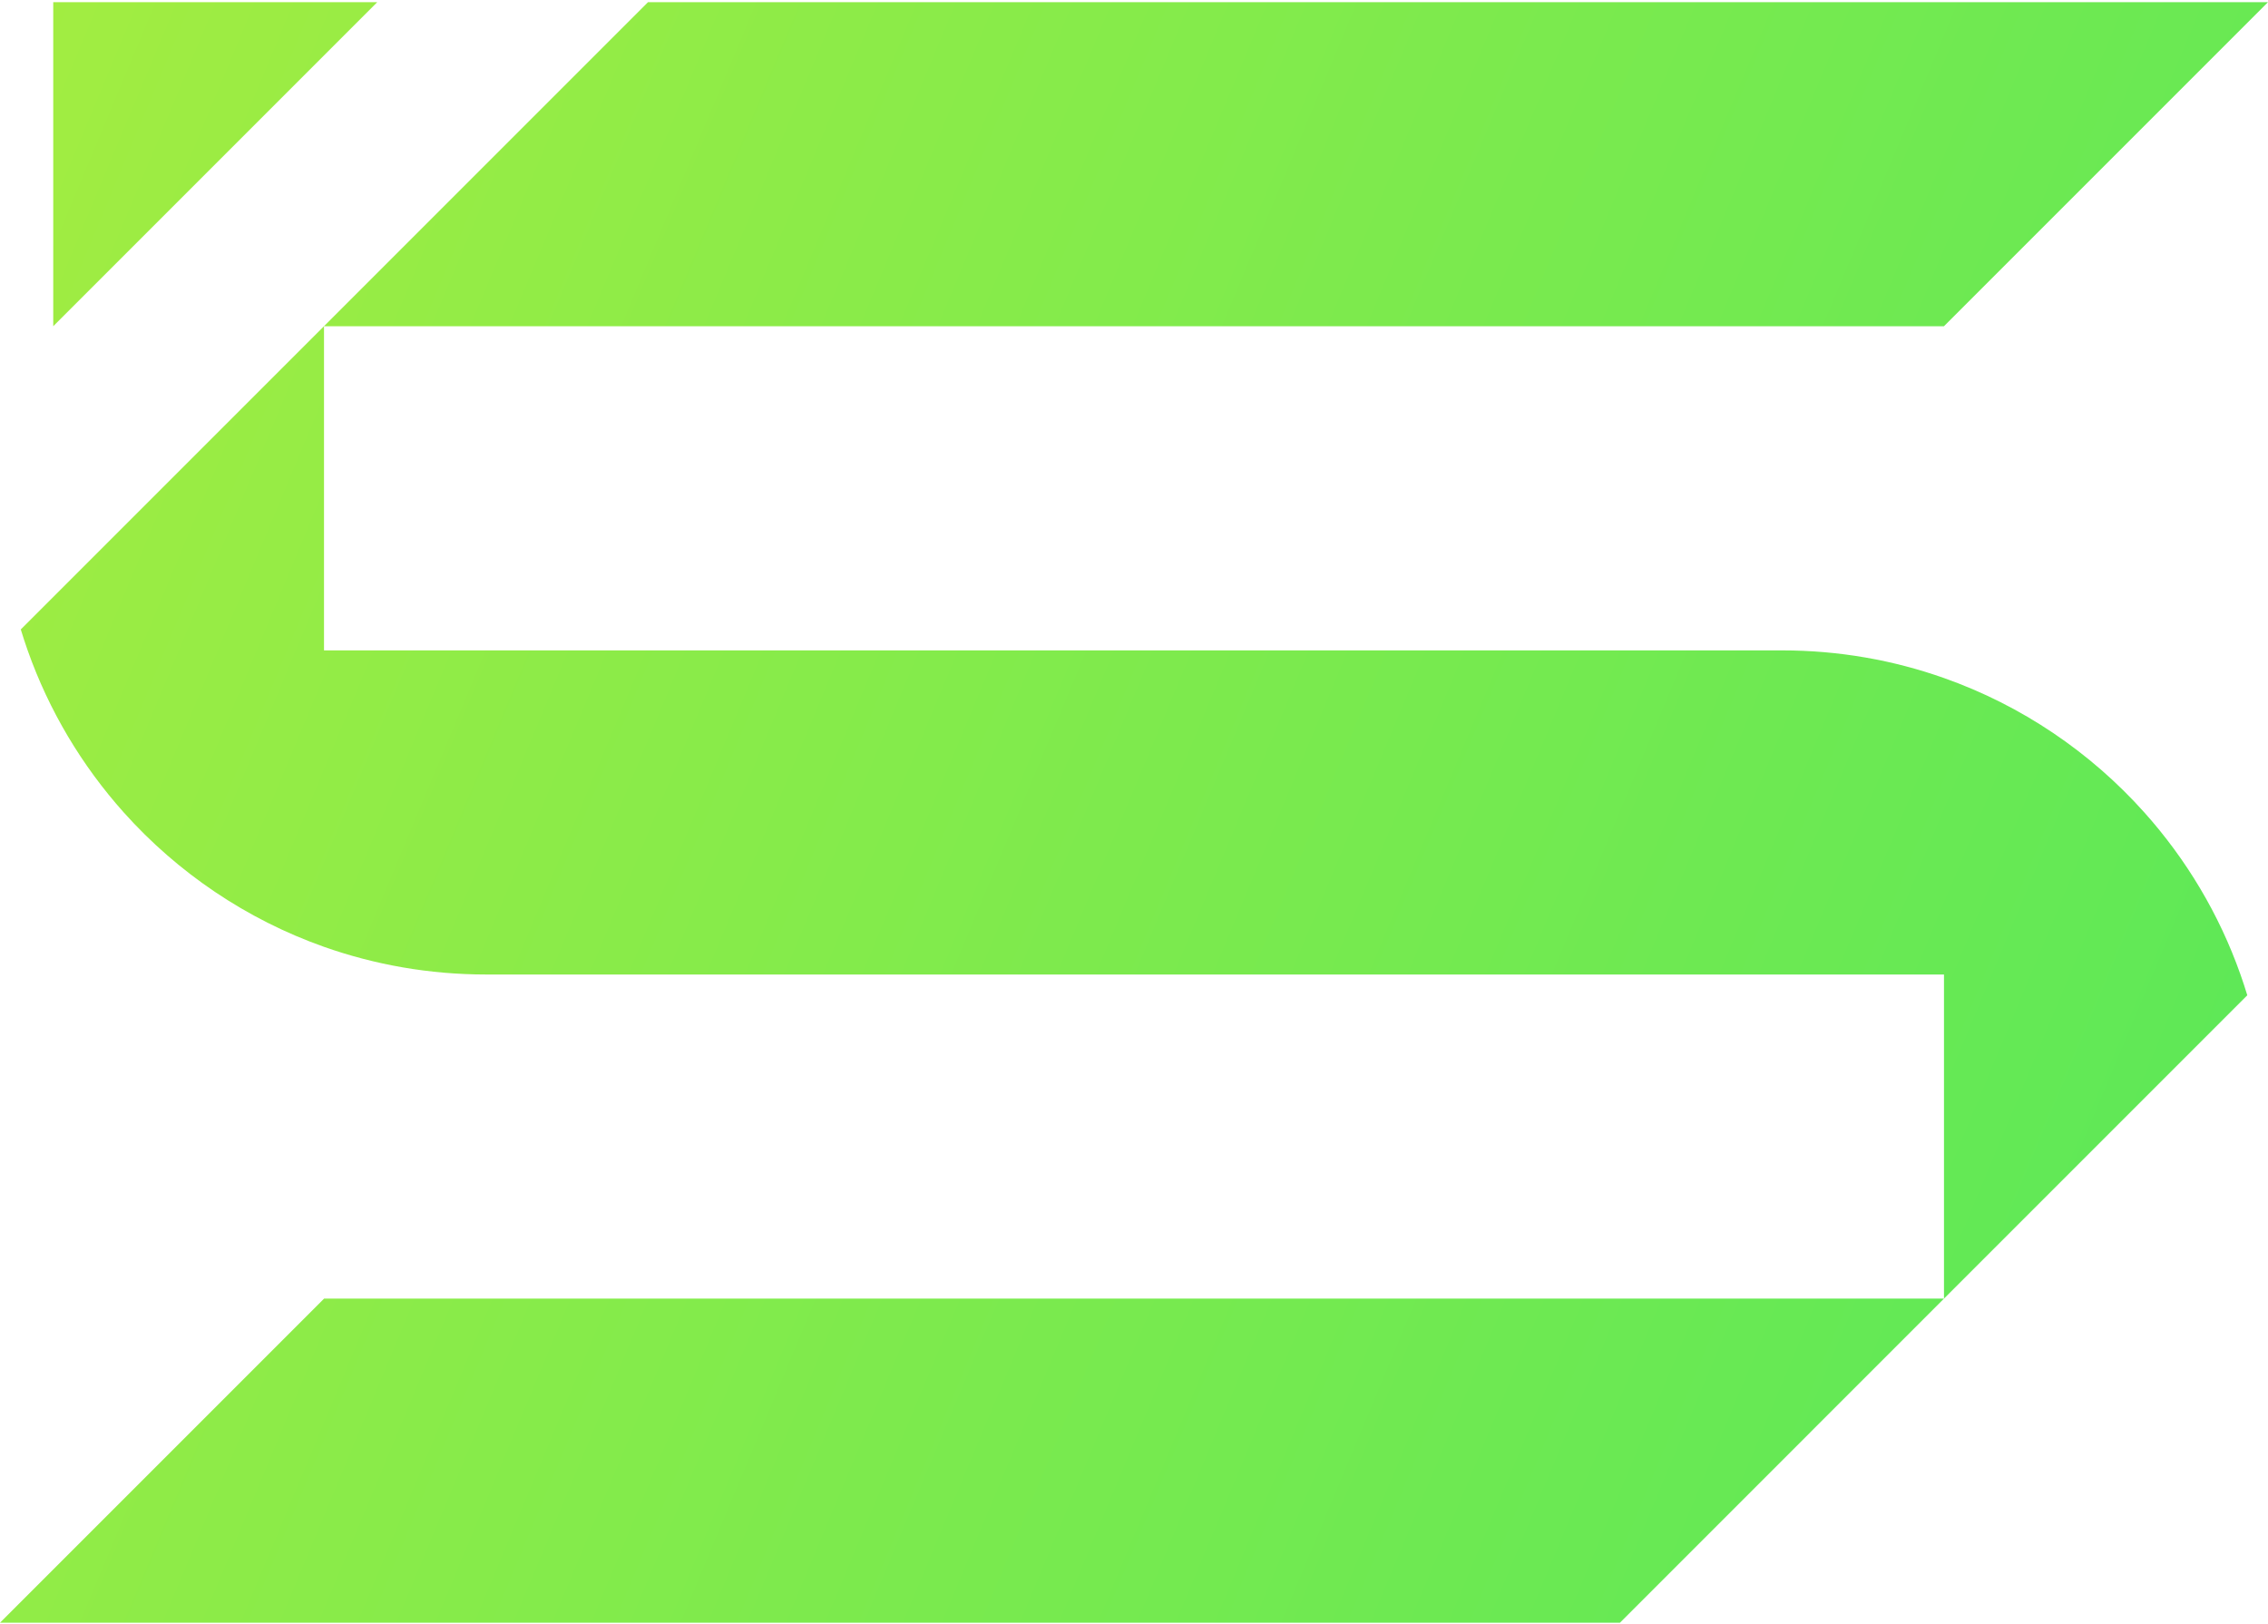 <svg xmlns="http://www.w3.org/2000/svg" width="729" height="522" viewBox="0 0 729 522" fill="none"><path d="M104.146 104.838V104.869H104.115L104.146 104.838Z" fill="url(#paint0_linear_204_31)"></path><path d="M624.854 104.838V104.869H624.834L624.854 104.838Z" fill="url(#paint1_linear_204_31)"></path><path d="M104.115 104.869L104.146 104.838V104.869H104.115Z" fill="url(#paint2_linear_204_31)"></path><path d="M624.854 104.838V104.869H624.834L624.854 104.838Z" fill="url(#paint3_linear_204_31)"></path><path d="M104.166 417.379L104.146 417.41V417.379H104.166Z" fill="url(#paint4_linear_204_31)"></path><path d="M104.166 417.379L104.146 417.41V417.379H104.166Z" fill="url(#paint5_linear_204_31)"></path><path d="M520.719 521.525V521.555H520.688L520.719 521.525Z" fill="url(#paint6_linear_204_31)"></path><path d="M624.854 417.379V313.212H156.26C137.983 313.212 120.447 310.074 104.146 304.321C79.169 295.481 57.105 280.476 39.785 261.129C26.335 246.094 15.756 228.445 8.891 209.036C8.109 206.813 7.368 204.569 6.679 202.305L104.115 104.869H104.146V209.036H572.792C591.048 209.036 608.563 212.164 624.854 217.927C649.851 226.747 671.936 241.772 689.256 261.129C702.706 276.154 713.296 293.803 720.15 313.212C720.932 315.415 721.662 317.648 722.342 319.891L624.854 417.379Z" fill="url(#paint7_linear_204_31)"></path><path d="M624.854 417.379L520.688 521.555H0L104.146 417.41L104.166 417.379H624.854Z" fill="url(#paint8_linear_204_31)"></path><path d="M729 0.693L624.854 104.838L624.834 104.869H104.146V104.838L208.292 0.693H729Z" fill="url(#paint9_linear_204_31)"></path><path d="M121.26 0.693L17.114 104.849V0.693H121.26Z" fill="url(#paint10_linear_204_31)"></path><defs><linearGradient id="paint0_linear_204_31" x1="-587.371" y1="-91.342" x2="1385.61" y2="732.587" gradientUnits="userSpaceOnUse"><stop stop-color="#D5F031"></stop><stop offset="1" stop-color="#1CE46C"></stop></linearGradient><linearGradient id="paint1_linear_204_31" x1="-587.371" y1="-91.342" x2="1385.61" y2="732.587" gradientUnits="userSpaceOnUse"><stop stop-color="#D5F031"></stop><stop offset="1" stop-color="#1CE46C"></stop></linearGradient><linearGradient id="paint2_linear_204_31" x1="-587.371" y1="-91.342" x2="1385.61" y2="732.587" gradientUnits="userSpaceOnUse"><stop stop-color="#D5F031"></stop><stop offset="1" stop-color="#1CE46C"></stop></linearGradient><linearGradient id="paint3_linear_204_31" x1="-587.371" y1="-91.342" x2="1385.61" y2="732.587" gradientUnits="userSpaceOnUse"><stop stop-color="#D5F031"></stop><stop offset="1" stop-color="#1CE46C"></stop></linearGradient><linearGradient id="paint4_linear_204_31" x1="-587.371" y1="-91.342" x2="1385.61" y2="732.587" gradientUnits="userSpaceOnUse"><stop stop-color="#D5F031"></stop><stop offset="1" stop-color="#1CE46C"></stop></linearGradient><linearGradient id="paint5_linear_204_31" x1="-587.371" y1="-91.342" x2="1385.61" y2="732.587" gradientUnits="userSpaceOnUse"><stop stop-color="#D5F031"></stop><stop offset="1" stop-color="#1CE46C"></stop></linearGradient><linearGradient id="paint6_linear_204_31" x1="-587.371" y1="-91.342" x2="1385.61" y2="732.587" gradientUnits="userSpaceOnUse"><stop stop-color="#D5F031"></stop><stop offset="1" stop-color="#1CE46C"></stop></linearGradient><linearGradient id="paint7_linear_204_31" x1="-587.371" y1="-91.342" x2="1385.61" y2="732.587" gradientUnits="userSpaceOnUse"><stop stop-color="#D5F031"></stop><stop offset="1" stop-color="#1CE46C"></stop></linearGradient><linearGradient id="paint8_linear_204_31" x1="-587.371" y1="-91.342" x2="1385.61" y2="732.587" gradientUnits="userSpaceOnUse"><stop stop-color="#D5F031"></stop><stop offset="1" stop-color="#1CE46C"></stop></linearGradient><linearGradient id="paint9_linear_204_31" x1="-587.371" y1="-91.342" x2="1385.61" y2="732.587" gradientUnits="userSpaceOnUse"><stop stop-color="#D5F031"></stop><stop offset="1" stop-color="#1CE46C"></stop></linearGradient><linearGradient id="paint10_linear_204_31" x1="-587.371" y1="-91.342" x2="1385.61" y2="732.587" gradientUnits="userSpaceOnUse"><stop stop-color="#D5F031"></stop><stop offset="1" stop-color="#1CE46C"></stop></linearGradient></defs></svg>